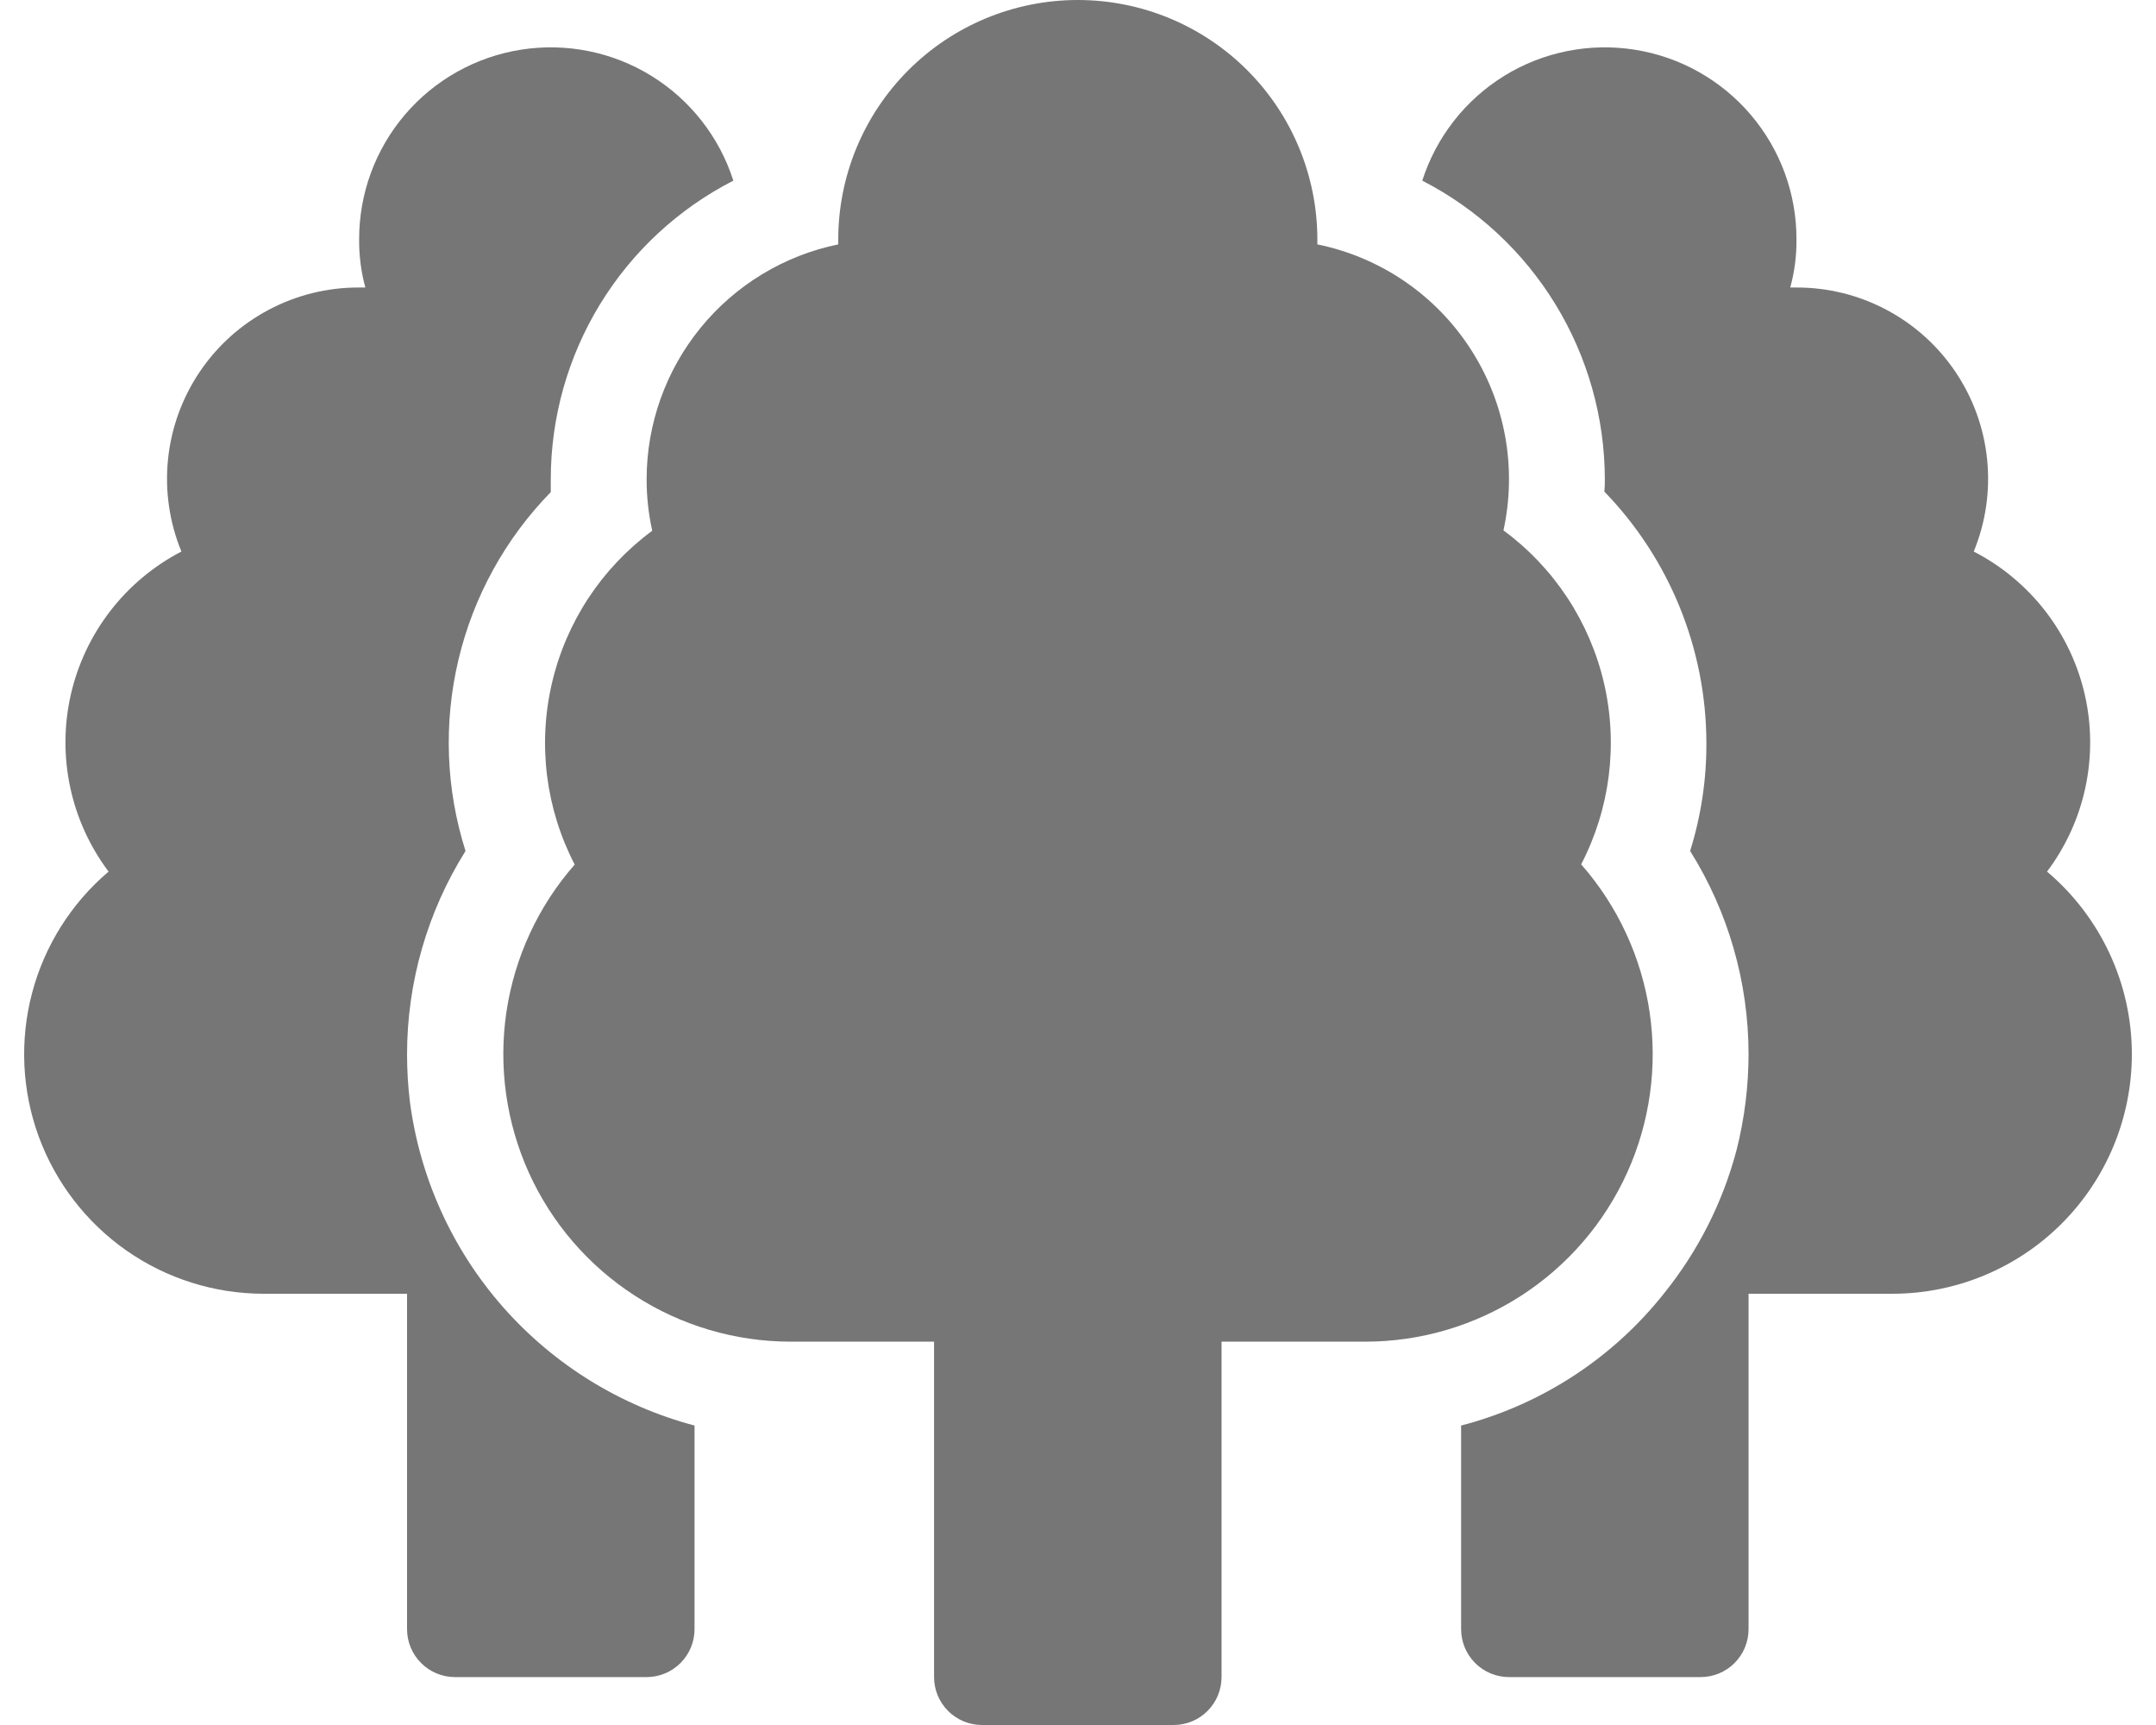 <svg xmlns="http://www.w3.org/2000/svg" width="50" height="40" viewBox="0 0 50 40" fill="none"><path d="M49.44 24.444C49.44 25.918 48.855 27.331 47.813 28.373C46.771 29.415 45.358 30 43.885 30H40.551V37.778C40.551 38.072 40.434 38.355 40.226 38.563C40.017 38.772 39.735 38.889 39.44 38.889H34.996C34.701 38.889 34.418 38.772 34.21 38.563C34.002 38.355 33.885 38.072 33.885 37.778V33.056C35.741 32.574 37.391 31.502 38.584 30C39.376 29.02 39.952 27.884 40.273 26.667C40.457 25.94 40.55 25.194 40.551 24.444C40.55 22.778 40.081 21.145 39.196 19.733C39.45 18.921 39.577 18.074 39.573 17.222C39.568 15.048 38.72 12.961 37.207 11.4C37.216 11.304 37.22 11.207 37.218 11.111C37.215 9.68 36.819 8.277 36.072 7.056C35.325 5.835 34.257 4.843 32.984 4.189C33.308 3.178 33.982 2.316 34.885 1.759C35.788 1.202 36.861 0.987 37.909 1.152C38.958 1.317 39.912 1.852 40.6 2.659C41.289 3.467 41.666 4.494 41.662 5.556C41.666 5.931 41.617 6.305 41.518 6.667H41.662C42.392 6.665 43.11 6.844 43.754 7.186C44.397 7.528 44.947 8.024 45.353 8.629C45.76 9.235 46.011 9.931 46.084 10.657C46.157 11.382 46.051 12.114 45.773 12.789C46.418 13.121 46.982 13.59 47.427 14.162C47.872 14.735 48.186 15.398 48.348 16.105C48.51 16.812 48.515 17.546 48.364 18.255C48.213 18.964 47.909 19.632 47.473 20.211C48.089 20.731 48.584 21.38 48.924 22.111C49.264 22.842 49.44 23.638 49.44 24.444Z" fill="#767676"></path><path d="M36.669 20.043C37.34 18.749 37.528 17.258 37.198 15.838C36.867 14.418 36.041 13.163 34.867 12.299C35.024 11.58 35.037 10.836 34.905 10.112C34.773 9.388 34.498 8.697 34.096 8.08C33.695 7.463 33.175 6.932 32.566 6.517C31.957 6.103 31.273 5.814 30.551 5.667V5.556C30.551 4.082 29.966 2.669 28.924 1.627C27.882 0.585 26.469 0 24.996 0C23.522 0 22.109 0.585 21.067 1.627C20.025 2.669 19.44 4.082 19.44 5.556V5.667C18.186 5.924 17.059 6.607 16.25 7.598C15.44 8.59 14.997 9.831 14.996 11.111C14.995 11.513 15.039 11.914 15.126 12.307C13.953 13.172 13.128 14.427 12.799 15.846C12.469 17.265 12.657 18.755 13.328 20.048C12.483 21.01 11.934 22.196 11.745 23.463C11.557 24.729 11.737 26.024 12.264 27.191C12.792 28.358 13.644 29.348 14.72 30.043C15.795 30.738 17.048 31.109 18.329 31.111H21.662V38.889C21.662 39.184 21.779 39.466 21.988 39.675C22.196 39.883 22.479 40 22.773 40H27.218C27.512 40 27.795 39.883 28.003 39.675C28.212 39.466 28.329 39.184 28.329 38.889V31.111H31.662C32.944 31.111 34.199 30.741 35.276 30.046C36.353 29.351 37.207 28.36 37.736 27.192C38.264 26.024 38.444 24.729 38.255 23.461C38.066 22.193 37.515 21.006 36.669 20.043Z" fill="#767676"></path><path d="M16.107 33.056V37.778C16.107 38.072 15.99 38.355 15.781 38.563C15.573 38.772 15.29 38.889 14.996 38.889H10.551C10.257 38.889 9.974 38.772 9.766 38.563C9.557 38.355 9.44 38.072 9.44 37.778V30H6.107C4.97 29.998 3.862 29.648 2.931 28.997C2 28.345 1.291 27.424 0.899 26.357C0.508 25.29 0.454 24.129 0.743 23.03C1.032 21.931 1.652 20.947 2.518 20.211C2.083 19.632 1.779 18.965 1.628 18.256C1.477 17.548 1.481 16.815 1.642 16.109C1.803 15.402 2.116 14.739 2.559 14.166C3.001 13.593 3.564 13.123 4.207 12.789C3.929 12.114 3.823 11.382 3.896 10.657C3.969 9.931 4.22 9.235 4.627 8.629C5.033 8.024 5.583 7.528 6.227 7.186C6.87 6.844 7.589 6.665 8.318 6.667H8.473C8.374 6.305 8.326 5.931 8.329 5.556C8.326 4.494 8.702 3.467 9.391 2.659C10.079 1.852 11.034 1.317 12.082 1.152C13.13 0.987 14.203 1.202 15.106 1.759C16.009 2.316 16.684 3.178 17.007 4.189C15.732 4.841 14.663 5.833 13.916 7.054C13.169 8.276 12.774 9.679 12.773 11.111V11.411C11.72 12.489 10.98 13.832 10.632 15.298C10.284 16.764 10.34 18.297 10.796 19.733C9.911 21.145 9.441 22.778 9.44 24.444C9.44 24.816 9.462 25.187 9.507 25.556C9.74 27.319 10.491 28.974 11.666 30.309C12.842 31.644 14.387 32.6 16.107 33.056Z" fill="#767676"></path></svg>